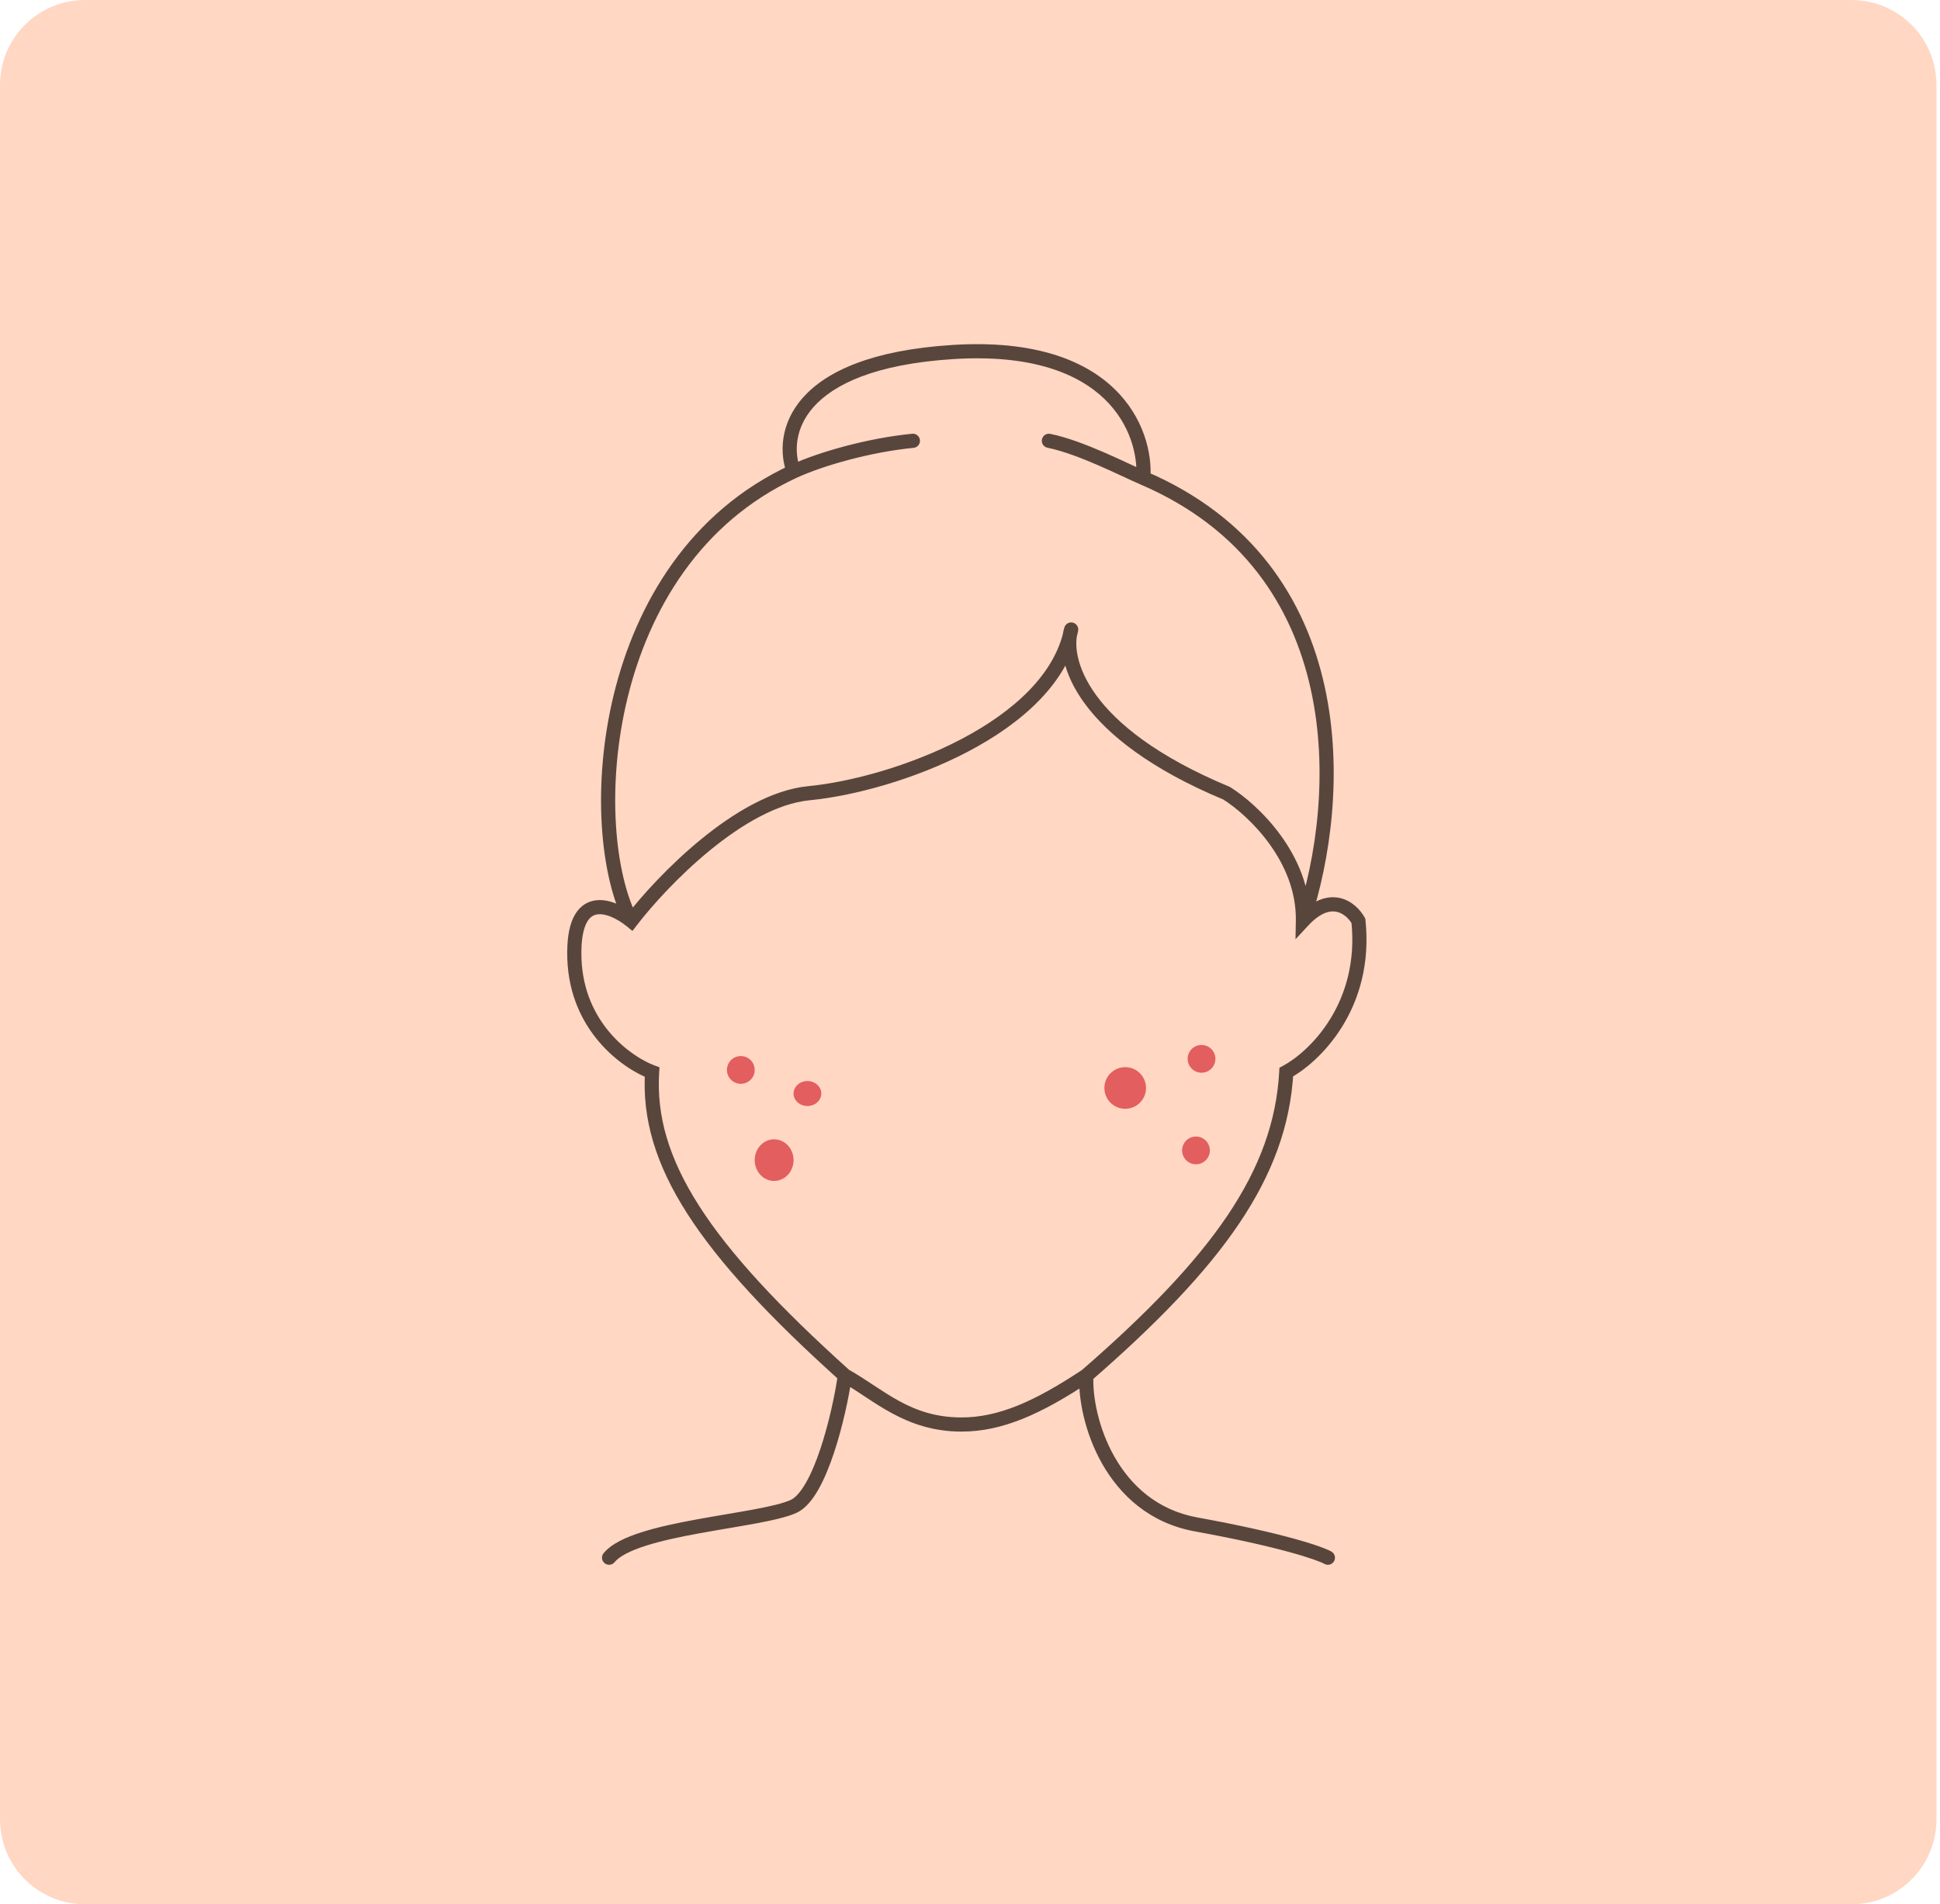 <?xml version="1.0" encoding="UTF-8"?>
<svg xmlns="http://www.w3.org/2000/svg" width="274" height="269" viewBox="0 0 274 269" fill="none">
  <path d="M0 12C0 5.373 5.373 0 12 0H261.5C268.127 0 273.5 5.373 273.5 12V257C273.5 263.627 268.127 269 261.5 269H12C5.373 269 0 263.627 0 257V12Z" fill="#FFD7C3"></path>
  <path d="M89.161 130.081L88.529 130.857L89.327 131.506L89.954 130.69L89.161 130.081ZM114.248 112.05L114.151 111.054L114.248 112.05ZM151.29 88.922L152.271 89.116C152.374 88.596 152.052 88.086 151.539 87.954C151.025 87.822 150.498 88.114 150.337 88.62L151.29 88.922ZM173.241 112.05L173.771 111.202L173.702 111.158L173.626 111.127L173.241 112.05ZM184.021 130.081L183.021 130.063L182.975 132.682L184.755 130.76L184.021 130.081ZM92.1 151.444L93.099 151.507L93.145 150.765L92.448 150.506L92.1 151.444ZM181.669 151.444L181.198 150.562L180.701 150.827L180.671 151.389L181.669 151.444ZM191.861 130.081L192.855 129.978L192.834 129.774L192.735 129.595L191.861 130.081ZM112.092 212.79L111.675 211.881L112.092 212.79ZM85.251 219.408C84.901 219.836 84.964 220.466 85.391 220.816C85.819 221.165 86.449 221.102 86.799 220.675L85.251 219.408ZM187.063 220.916C187.546 221.184 188.155 221.01 188.423 220.527C188.691 220.044 188.517 219.436 188.034 219.167L187.063 220.916ZM161.482 67.519L161.087 68.438L161.087 68.438L161.482 67.519ZM112.092 66.588L112.511 67.496L112.511 67.496L112.092 66.588ZM148.341 61.288C147.8 61.178 147.272 61.527 147.162 62.068C147.052 62.609 147.401 63.137 147.942 63.247L148.341 61.288ZM129.031 63.263C129.58 63.21 129.983 62.721 129.93 62.171C129.876 61.621 129.388 61.219 128.838 61.272L129.031 63.263ZM89.954 130.69C92.07 127.933 95.859 123.718 100.308 120.086C104.787 116.429 109.788 113.486 114.344 113.045L114.151 111.054C108.986 111.554 103.599 114.817 99.043 118.537C94.457 122.28 90.563 126.611 88.367 129.472L89.954 130.69ZM114.344 113.045C120.546 112.445 129.247 110.105 136.763 106.148C144.235 102.214 150.809 96.533 152.271 89.116L150.309 88.729C149.028 95.227 143.156 100.522 135.831 104.379C128.549 108.212 120.101 110.479 114.151 111.054L114.344 113.045ZM150.337 88.62C148.778 93.531 152.044 104.301 172.857 112.973L173.626 111.127C153.045 102.551 151.189 92.546 152.243 89.225L150.337 88.62ZM172.711 112.898C174.439 113.978 177.076 116.165 179.253 119.159C181.427 122.15 183.095 125.877 183.021 130.063L185.021 130.099C185.104 125.347 183.211 121.202 180.871 117.983C178.533 114.768 175.702 112.408 173.771 111.202L172.711 112.898ZM89.792 129.305C89.031 128.686 88.074 128.066 87.053 127.65C86.045 127.239 84.875 126.988 83.746 127.25C82.558 127.525 81.576 128.331 80.944 129.706C80.333 131.036 80.045 132.902 80.125 135.405L82.124 135.341C82.048 132.983 82.335 131.471 82.762 130.541C83.169 129.654 83.688 129.316 84.198 129.198C84.766 129.066 85.488 129.172 86.298 129.502C87.096 129.827 87.885 130.332 88.529 130.857L89.792 129.305ZM80.125 135.405C80.456 145.66 87.98 150.984 91.753 152.382L92.448 150.506C89.165 149.291 82.421 144.528 82.124 135.341L80.125 135.405ZM182.14 152.327C186.319 150.097 194.162 142.556 192.855 129.978L190.866 130.184C192.068 141.752 184.858 148.61 181.198 150.562L182.14 152.327ZM192.735 129.595C192.162 128.565 190.985 127.251 189.267 126.857C187.458 126.443 185.4 127.12 183.287 129.402L184.755 130.76C186.562 128.809 187.934 128.604 188.82 128.807C189.797 129.03 190.579 129.833 190.987 130.567L192.735 129.595ZM91.102 151.382C90.273 164.643 98.681 177.088 118.662 195.059L119.999 193.572C99.998 175.583 92.334 163.724 93.099 151.507L91.102 151.382ZM118.842 195.188C123.314 197.691 127.803 202.226 135.807 202.226V200.226C128.498 200.226 124.839 196.253 119.819 193.443L118.842 195.188ZM118.341 194.173C117.956 196.846 117.099 200.974 115.88 204.63C115.27 206.459 114.58 208.136 113.832 209.444C113.063 210.789 112.32 211.585 111.675 211.881L112.508 213.699C113.745 213.132 114.75 211.868 115.568 210.437C116.407 208.97 117.146 207.156 117.777 205.262C119.041 201.472 119.922 197.225 120.32 194.459L118.341 194.173ZM111.675 211.881C110.63 212.36 108.758 212.795 106.348 213.243C105.162 213.463 103.878 213.682 102.54 213.909C101.204 214.136 99.817 214.371 98.437 214.624C95.685 215.127 92.926 215.706 90.621 216.44C88.373 217.155 86.336 218.082 85.251 219.408L86.799 220.675C87.478 219.845 88.993 219.057 91.228 218.346C93.406 217.652 96.061 217.092 98.797 216.591C100.162 216.341 101.536 216.108 102.874 215.881C104.21 215.654 105.51 215.433 106.713 215.209C109.081 214.769 111.201 214.298 112.508 213.699L111.675 211.881ZM135.807 202.226C141.586 202.226 147.084 199.736 153.987 195.149L152.88 193.483C146.063 198.013 140.978 200.226 135.807 200.226V202.226ZM154.09 195.07C172.541 179.025 181.847 166.439 182.668 151.499L180.671 151.389C179.898 165.456 171.172 177.565 152.777 193.561L154.09 195.07ZM152.435 194.267C152.278 197.502 153.178 202.397 155.674 206.783C158.186 211.196 162.358 215.159 168.751 216.322L169.108 214.354C163.428 213.321 159.704 209.82 157.412 205.794C155.105 201.741 154.294 197.222 154.432 194.364L152.435 194.267ZM168.751 216.322C174.765 217.415 179.097 218.422 182.062 219.232C185.062 220.053 186.592 220.654 187.063 220.916L188.034 219.167C187.33 218.776 185.587 218.123 182.589 217.303C179.557 216.474 175.167 215.455 169.108 214.354L168.751 216.322ZM184.97 130.397C187.895 121.62 189.751 108.994 187.075 96.898C184.388 84.756 177.127 73.149 161.876 66.6L161.087 68.438C175.66 74.696 182.553 85.719 185.122 97.33C187.701 108.987 185.915 121.238 183.072 129.765L184.97 130.397ZM162.479 67.589C162.726 64.078 161.579 58.972 157.389 54.928C153.182 50.867 146.047 48.008 134.568 48.726L134.693 50.722C145.793 50.028 152.312 52.807 156 56.367C159.705 59.943 160.695 64.441 160.484 67.449L162.479 67.589ZM111.672 65.68C97.355 72.298 89.805 85.295 86.679 98.155C85.115 104.588 84.648 111.018 84.999 116.657C85.348 122.279 86.515 127.188 88.275 130.545L90.046 129.617C88.463 126.597 87.335 121.995 86.995 116.533C86.657 111.088 87.107 104.86 88.622 98.627C91.654 86.154 98.914 73.781 112.511 67.496L111.672 65.68ZM134.568 48.726C123.161 49.439 116.74 52.438 113.438 56.131C110.107 59.857 110.096 64.125 111.156 66.941L113.028 66.236C112.193 64.018 112.162 60.559 114.929 57.464C117.726 54.336 123.522 51.42 134.693 50.722L134.568 48.726ZM161.876 66.6C161.19 66.305 160.305 65.892 159.269 65.411C158.239 64.934 157.074 64.397 155.853 63.868C153.424 62.817 150.713 61.77 148.341 61.288L147.942 63.247C150.1 63.686 152.652 64.662 155.058 65.704C156.254 66.221 157.399 66.749 158.427 67.226C159.448 67.699 160.367 68.129 161.087 68.438L161.876 66.6ZM128.838 61.272C122.571 61.879 115.617 63.857 111.672 65.68L112.511 67.496C116.238 65.774 122.972 63.85 129.031 63.263L128.838 61.272Z" fill="#58463D"></path>
  <circle cx="158.921" cy="153.687" r="2.94" fill="#E35E5E"></circle>
  <ellipse cx="109.335" cy="163.879" rx="2.744" ry="2.94" fill="#E35E5E"></ellipse>
  <circle cx="169.701" cy="149.572" r="1.96" fill="#E35E5E"></circle>
  <circle cx="104.631" cy="151.139" r="1.96" fill="#E35E5E"></circle>
  <circle cx="168.917" cy="162.507" r="1.96" fill="#E35E5E"></circle>
  <ellipse cx="114.039" cy="154.471" rx="1.96" ry="1.764" fill="#E35E5E"></ellipse>
</svg>
